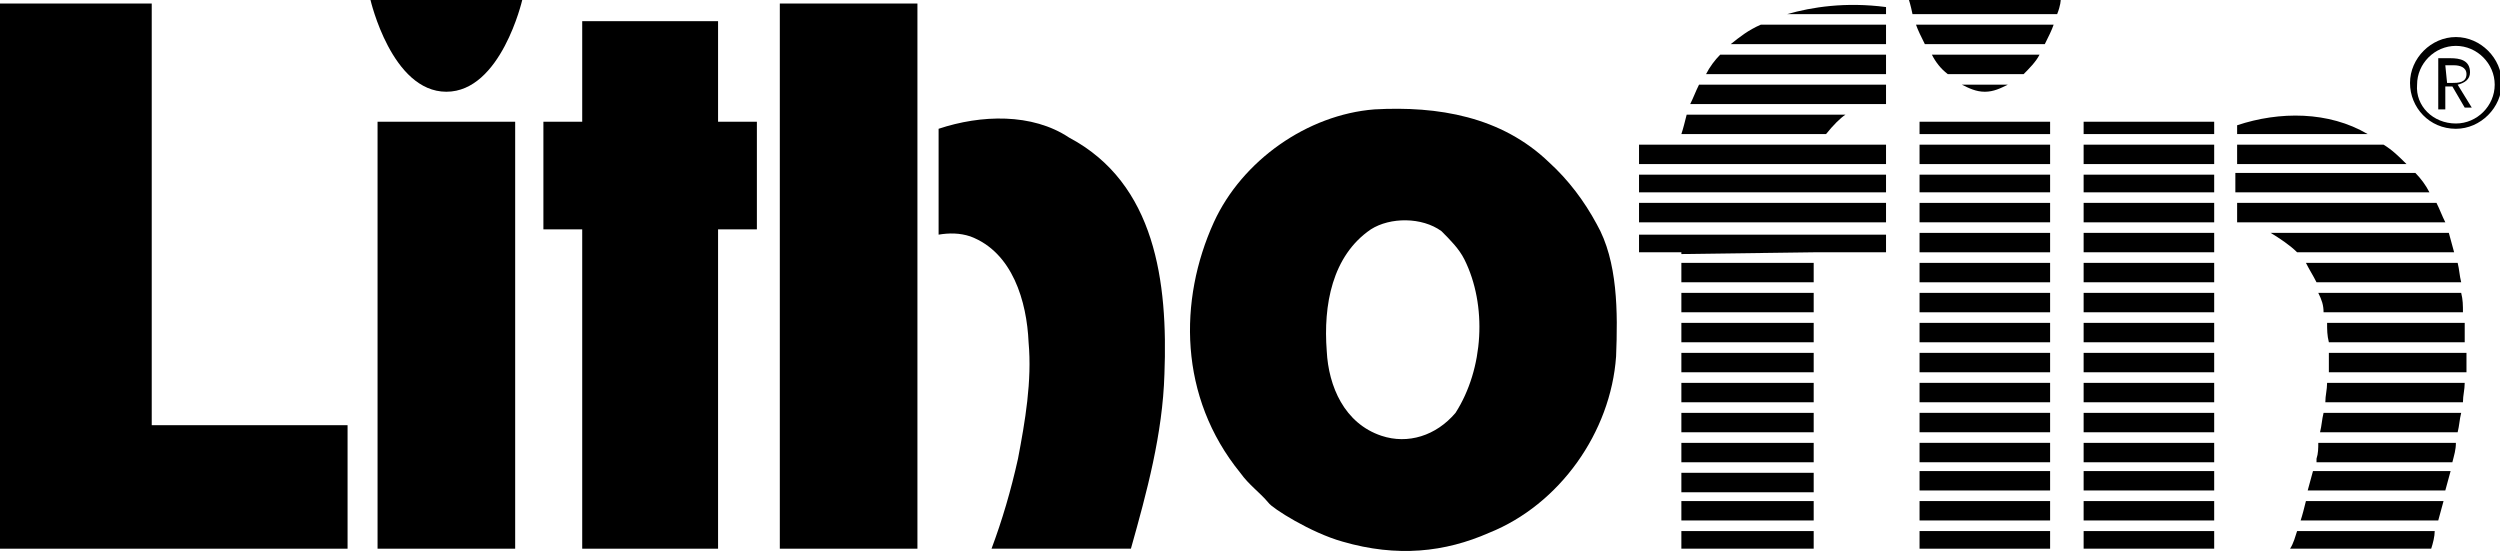<svg version="1.1" xmlns="http://www.w3.org/2000/svg" xmlns:xlink="http://www.w3.org/1999/xlink" x="0px" y="0px" viewBox="0 0 141.7 31.3" style="enable-background:new 0 0 141.7 31.3;" xml:space="preserve">
<g>
	<polygon style="fill:#000000" points="19.7,24.1 8.6,24.1 8.6,0.2 0,0.2 0,31.1 7.1,31.1 8.6,31.1 19.7,31.1 	"></polygon>
  <rect x="44.2" y="0.2" style="fill:#000000" width="7.8" height="30.9"></rect>
  <polygon style="fill:#000000" points="42.9,6.9 40.7,6.9 40.7,1.2 33,1.2 33,6.9 30.8,6.9 30.8,13 33,13 33,31.1 40.7,31.1 40.7,13 42.9,13
			"></polygon>
  <rect x="21.4" y="6.9" style="fill:#000000" width="7.8" height="24.2"></rect>
  <path style="fill:#000000" d="M87.8,9.2c1.1,1,2,2.2,2.7,3.5c1.2,2.1,1.2,5,1.1,7.5c-0.3,4.3-3.2,8.4-7.2,10c-2.5,1.1-5.2,1.4-8.3,0.5
		c-1.8-0.5-4-1.9-4.2-2.2c-0.5-0.6-1.1-1-1.6-1.7c-3.5-4.3-3.5-9.8-1.5-14.2c1.6-3.5,5.3-6.1,9.1-6.4C81.5,6,85.1,6.6,87.8,9.2
		 M83,14.7c-0.3-0.6-0.8-1.1-1.3-1.6c-1.1-0.8-2.9-0.8-4-0.1c-2.2,1.5-2.7,4.3-2.5,6.9c0.1,2,1,4.1,3.1,4.8c1.5,0.5,3.1,0,4.2-1.3
		C84.1,20.9,84.3,17.3,83,14.7"></path>
  <path style="fill:#000000" d="M60.6,7.8c4.9,2.6,5.6,8.2,5.4,13.4c-0.1,3.4-1,6.7-1.9,9.9l-7.9,0c0.6-1.6,1.1-3.3,1.5-5.1
		c0.4-2.1,0.8-4.4,0.6-6.6c-0.1-2.3-0.9-5.1-3.3-6c-0.6-0.2-1.2-0.2-1.8-0.1v-6C55.6,6.5,58.5,6.4,60.6,7.8"></path>
  <path style="fill:#000000" d="M21,0h8.6c0,0-1.2,5.2-4.3,5.2C22.2,5.2,21,0,21,0"></path>
</g>
  <g>
	<path style="fill:#000000" d="M136.6,4.7c0-1.4,1.2-2.6,2.6-2.6c1.4,0,2.6,1.2,2.6,2.6s-1.2,2.6-2.6,2.6C137.7,7.3,136.6,6.1,136.6,4.7
		 M139.2,7c1.2,0,2.2-1,2.2-2.2c0-1.2-1-2.2-2.2-2.2c-1.2,0-2.2,1-2.2,2.2C136.9,6,137.9,7,139.2,7"></path>
    <path style="fill:#000000" d="M138.6,3.7h0.5c0.3,0,0.7,0.1,0.7,0.5c0,0.5-0.5,0.5-0.8,0.5h-0.3L138.6,3.7z M138.3,6.2h0.3V4.9h0.4l0.7,1.2
		h0.4l-0.8-1.3c0.4-0.1,0.7-0.3,0.7-0.7c0-0.7-0.6-0.8-1.1-0.8h-0.7V6.2z"></path>
    <path style="fill:#000000" d="M130.2,30.1c-0.1,0.3-0.2,0.7-0.4,1l8,0c0.1-0.3,0.2-0.7,0.2-1H130.2z M131.3,26c0,0.1,0,0.1,0,0.2h7.7
		c0.1-0.4,0.2-0.7,0.2-1.1h-7.8C131.4,25.4,131.4,25.7,131.3,26 M138.6,27.8c0.1-0.4,0.2-0.7,0.3-1.1h-7.8c-0.1,0.4-0.2,0.7-0.3,1.1
		H138.6z M131.7,23.4c-0.1,0.4-0.1,0.7-0.2,1.1h7.8c0.1-0.4,0.1-0.7,0.2-1.1H131.7z M131.9,21.7c0,0.4-0.1,0.7-0.1,1.1h7.8
		c0-0.4,0.1-0.7,0.1-1.1H131.9z M130.4,29.5h7.8c0.1-0.4,0.2-0.7,0.3-1.1h-7.8C130.6,28.8,130.5,29.2,130.4,29.5 M126.8,7.6h7.4
		c-2.2-1.3-5-1.3-7.4-0.5V7.6z M126.8,9.3h9.6c-0.4-0.4-0.8-0.8-1.3-1.1h-8.3V9.3z M126.8,10.9h10.9c-0.2-0.4-0.5-0.8-0.8-1.1h-10.2
		V10.9z M126.8,12.6h11.8c-0.2-0.4-0.3-0.7-0.5-1.1h-11.3V12.6z M130.2,14.3h8.9c-0.1-0.4-0.2-0.7-0.3-1.1h-10.3c0.1,0,0.1,0,0.2,0
		C129.2,13.5,129.8,13.9,130.2,14.3 M131.3,16h8.2c-0.1-0.4-0.1-0.7-0.2-1.1h-8.6C130.9,15.3,131.1,15.6,131.3,16 M131.7,17.7h7.9
		c0-0.4,0-0.7-0.1-1.1h-8.1C131.6,17,131.7,17.3,131.7,17.7 M132,19.4h7.7c0-0.4,0-0.7,0-1.1h-7.8C131.9,18.7,131.9,19,132,19.4
		C132,19.4,131.9,19.4,132,19.4 M132,21.1h7.8c0-0.4,0-0.7,0-1.1H132C132,20.4,132,20.7,132,21.1"></path>
    <path style="fill:#000000" d="M95.3,31.1h7.5v-1h-7.5V31.1z M102.8,14.9h-7.5V16h7.5V14.9z M102.8,16.6h-7.5v1.1h7.5V16.6z M102.8,18.3h-7.5
		v1.1h7.5V18.3z M102.8,20h-7.5v1.1h7.5V20z M102.8,21.7h-7.5v1.1h7.5V21.7z M102.8,23.4h-7.5v1.1h7.5V23.4z M102.8,25.1h-7.5v1.1
		h7.5V25.1z M102.8,26.8h-7.5v1.1h7.5V26.8z M102.8,28.4h-7.5v1.1h7.5V28.4z M104.6,6.5h-9c-0.1,0.4-0.2,0.8-0.3,1.1h8.2
		C103.9,7.1,104.3,6.7,104.6,6.5 M101.3,0.8h5.6V0.4C104.6,0.1,102.7,0.4,101.3,0.8 M98.1,2.5h8.8V1.4h-7.1
		C99.1,1.7,98.6,2.1,98.1,2.5 M96.7,4.2h10.2V3.1h-9.4C97.2,3.4,96.9,3.8,96.7,4.2 M95.8,5.9h11.1V4.8H96.3
		C96.1,5.2,96,5.5,95.8,5.9 M92.9,9.3h14V8.2h-14V9.3z M92.9,10.9h14V9.9h-14V10.9z M92.9,12.6h14v-1.1h-14V12.6z M102.8,14.3h4.1
		v-1h-14v1h2.4v0.1L102.8,14.3L102.8,14.3z"></path>
    <path style="fill:#000000" d="M108.8,31.1h7.4v-1h-7.4V31.1z M108.8,7.6h7.4V6.9h-7.4V7.6z M108.8,9.3h7.4V8.2h-7.4V9.3z M108.8,10.9h7.4
		V9.9h-7.4V10.9z M108.8,12.6h7.4v-1.1h-7.4V12.6z M108.8,14.3h7.4v-1.1h-7.4V14.3z M108.8,16h7.4v-1.1h-7.4V16z M108.8,17.7h7.4
		v-1.1h-7.4V17.7z M108.8,19.4h7.4v-1.1h-7.4V19.4z M108.8,21.1h7.4V20h-7.4V21.1z M108.8,22.8h7.4v-1.1h-7.4V22.8z M108.8,24.5h7.4
		v-1.1h-7.4V24.5z M108.8,26.2h7.4v-1.1h-7.4V26.2z M108.8,27.8h7.4v-1.1h-7.4V27.8z M116.2,28.4h-7.4v1.1h7.4V28.4z"></path>
    <path style="fill:#000000" d="M118.1,31.1h7.4v-1h-7.4V31.1z M118.1,7.6h7.4V6.9h-7.4V7.6z M118.1,9.3h7.4V8.2h-7.4V9.3z M118.1,10.9h7.4
		V9.9h-7.4V10.9z M118.1,12.6h7.4v-1.1h-7.4V12.6z M118.1,14.3h7.4v-1.1h-7.4V14.3z M118.1,16h7.4v-1.1h-7.4V16z M118.1,17.7h7.4
		v-1.1h-7.4V17.7z M118.1,19.4h7.4v-1.1h-7.4V19.4z M118.1,21.1h7.4V20h-7.4V21.1z M118.1,22.8h7.4v-1.1h-7.4V22.8z M118.1,24.5h7.4
		v-1.1h-7.4V24.5z M118.1,26.2h7.4v-1.1h-7.4V26.2z M118.1,27.8h7.4v-1.1h-7.4V27.8z M125.5,28.4h-7.4v1.1h7.4V28.4z"></path>
    <path style="fill:#000000" d="M111.2,4.8c0.4,0.2,0.8,0.4,1.3,0.4c0.5,0,0.9-0.2,1.3-0.4H111.2z M116.4,1.4h-7.8c0.1,0.3,0.3,0.7,0.5,1.1
		h6.8C116.1,2.1,116.3,1.7,116.4,1.4 M110.4,4.2h4.3c0.3-0.3,0.7-0.7,0.9-1.1h-6.1C109.7,3.5,110,3.9,110.4,4.2 M116.6,0.8
		c0.2-0.5,0.2-0.8,0.2-0.8h-8.6c0,0,0.1,0.3,0.2,0.8H116.6z"></path>
</g>
</svg>